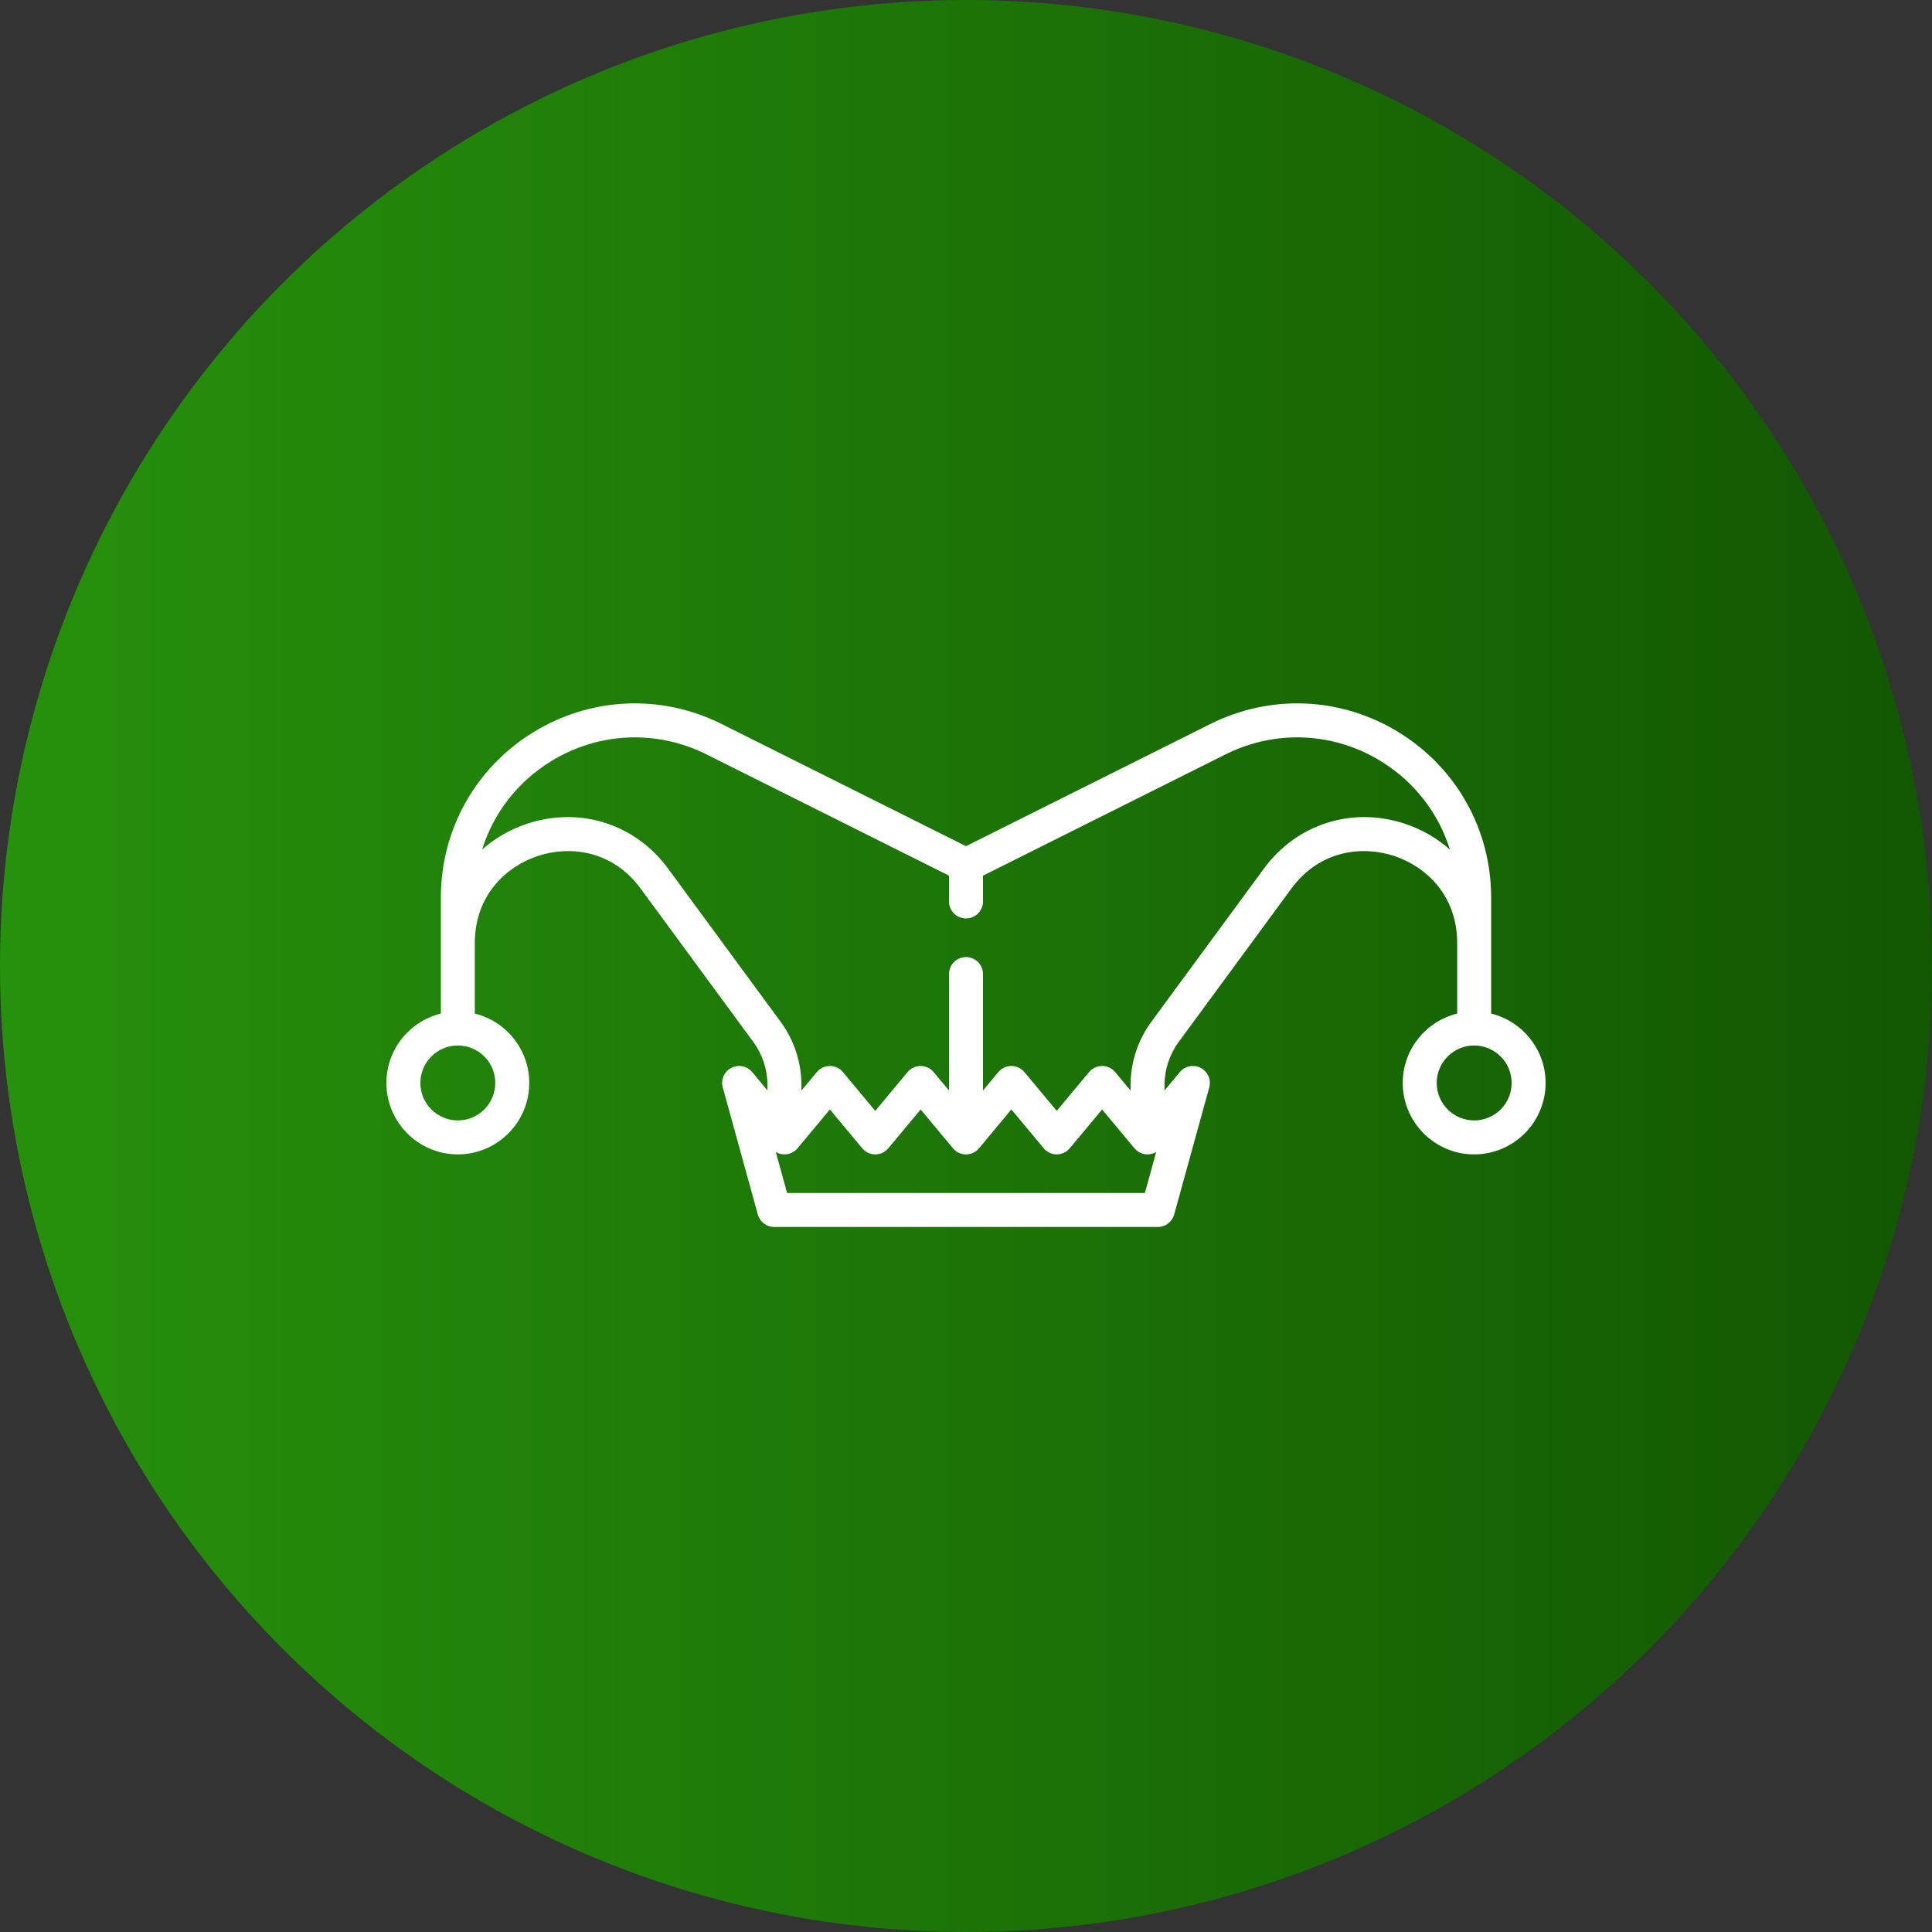 <?xml version="1.0" encoding="UTF-8"?> <svg xmlns="http://www.w3.org/2000/svg" width="100" height="100" viewBox="0 0 100 100" fill="none"><rect x="0" y="0" width="100" height="100" fill="#333333" stroke="none"/><circle cx="50" cy="50" r="50" transform="matrix(-1 0 0 1 100 0)" fill="url(#paint0_linear_130_6172)"></circle><path d="M77.182 52.463V46.46C77.182 42.954 75.401 39.759 72.418 37.915C69.435 36.072 65.781 35.908 62.645 37.476L50 43.798L37.355 37.476C34.219 35.908 30.565 36.072 27.582 37.915C24.599 39.759 22.819 42.954 22.819 46.46V52.463C21.203 52.859 20 54.318 20 56.053C20 58.092 21.659 59.751 23.697 59.751C25.736 59.751 27.394 58.092 27.394 56.053C27.394 54.318 26.192 52.859 24.576 52.463V48.821C24.576 46.279 26.268 44.819 27.851 44.3C29.435 43.781 31.662 43.956 33.167 46.004L38.984 53.921C39.468 54.579 39.724 55.359 39.725 56.177L39.725 56.442L38.933 55.491C38.668 55.173 38.217 55.083 37.85 55.275C37.483 55.466 37.3 55.889 37.411 56.287L39.225 62.863C39.33 63.244 39.677 63.508 40.072 63.508H59.928C60.323 63.508 60.67 63.244 60.775 62.863L62.59 56.287C62.7 55.889 62.517 55.467 62.15 55.275C61.783 55.083 61.332 55.173 61.067 55.491L60.275 56.442L60.275 56.177C60.276 55.359 60.533 54.579 61.017 53.921L66.833 46.004C68.338 43.956 70.565 43.781 72.149 44.3C73.732 44.819 75.424 46.279 75.424 48.821V52.463C73.809 52.859 72.606 54.318 72.606 56.053C72.606 58.092 74.265 59.751 76.303 59.751C78.342 59.751 80 58.092 80 56.053C80 54.318 78.797 52.859 77.182 52.463ZM25.636 56.053C25.636 57.123 24.767 57.993 23.697 57.993C22.628 57.993 21.758 57.123 21.758 56.053C21.758 54.984 22.628 54.114 23.697 54.114C24.766 54.114 25.636 54.984 25.636 56.053ZM59.259 61.75H40.741L40.155 59.626C40.29 59.707 40.446 59.751 40.606 59.751C40.867 59.751 41.114 59.635 41.281 59.434L42.955 57.426L44.628 59.434C44.795 59.635 45.042 59.751 45.303 59.751C45.564 59.751 45.811 59.635 45.979 59.434L47.652 57.426L49.325 59.434C49.492 59.635 49.739 59.751 50 59.751C50.261 59.751 50.509 59.635 50.675 59.434L52.349 57.426L54.022 59.434C54.189 59.635 54.436 59.751 54.697 59.751C54.958 59.751 55.205 59.635 55.372 59.434L57.045 57.426L58.719 59.434C58.886 59.635 59.133 59.751 59.394 59.751C59.554 59.751 59.71 59.707 59.845 59.626L59.259 61.75ZM72.696 42.63C69.972 41.736 67.114 42.652 65.416 44.963L59.599 52.88C58.893 53.842 58.519 54.981 58.517 56.175L58.517 56.447L57.721 55.491C57.554 55.291 57.306 55.175 57.045 55.175C56.785 55.175 56.537 55.291 56.37 55.491L54.697 57.499L53.024 55.491C52.857 55.291 52.609 55.175 52.348 55.175C52.087 55.175 51.84 55.291 51.673 55.491L50.879 56.444V50.417C50.879 49.932 50.485 49.538 50 49.538C49.514 49.538 49.121 49.932 49.121 50.417V56.444L48.326 55.491C48.16 55.291 47.912 55.175 47.651 55.175C47.39 55.175 47.143 55.291 46.976 55.491L45.303 57.499L43.63 55.491C43.463 55.291 43.215 55.175 42.955 55.175C42.694 55.175 42.446 55.291 42.279 55.491L41.483 56.447L41.482 56.175C41.481 54.981 41.107 53.842 40.4 52.88L34.583 44.963C32.886 42.652 30.028 41.736 27.303 42.63C26.405 42.924 25.613 43.387 24.953 43.976C25.536 42.102 26.775 40.481 28.506 39.411C30.967 37.89 33.981 37.754 36.569 39.048L49.121 45.324V46.66C49.121 47.145 49.515 47.539 50 47.539C50.485 47.539 50.879 47.145 50.879 46.66V45.324L63.431 39.048C66.019 37.754 69.032 37.89 71.494 39.411C73.225 40.481 74.464 42.102 75.047 43.976C74.387 43.387 73.595 42.924 72.696 42.63ZM76.303 57.993C75.234 57.993 74.364 57.123 74.364 56.053C74.364 54.984 75.234 54.114 76.303 54.114C77.372 54.114 78.242 54.984 78.242 56.053C78.242 57.123 77.372 57.993 76.303 57.993Z" fill="white"></path><defs><linearGradient id="paint0_linear_130_6172" x1="0" y1="50" x2="100" y2="50" gradientUnits="userSpaceOnUse"><stop stop-color="#125701"></stop><stop offset="1" stop-color="#26910C"></stop></linearGradient></defs></svg> 